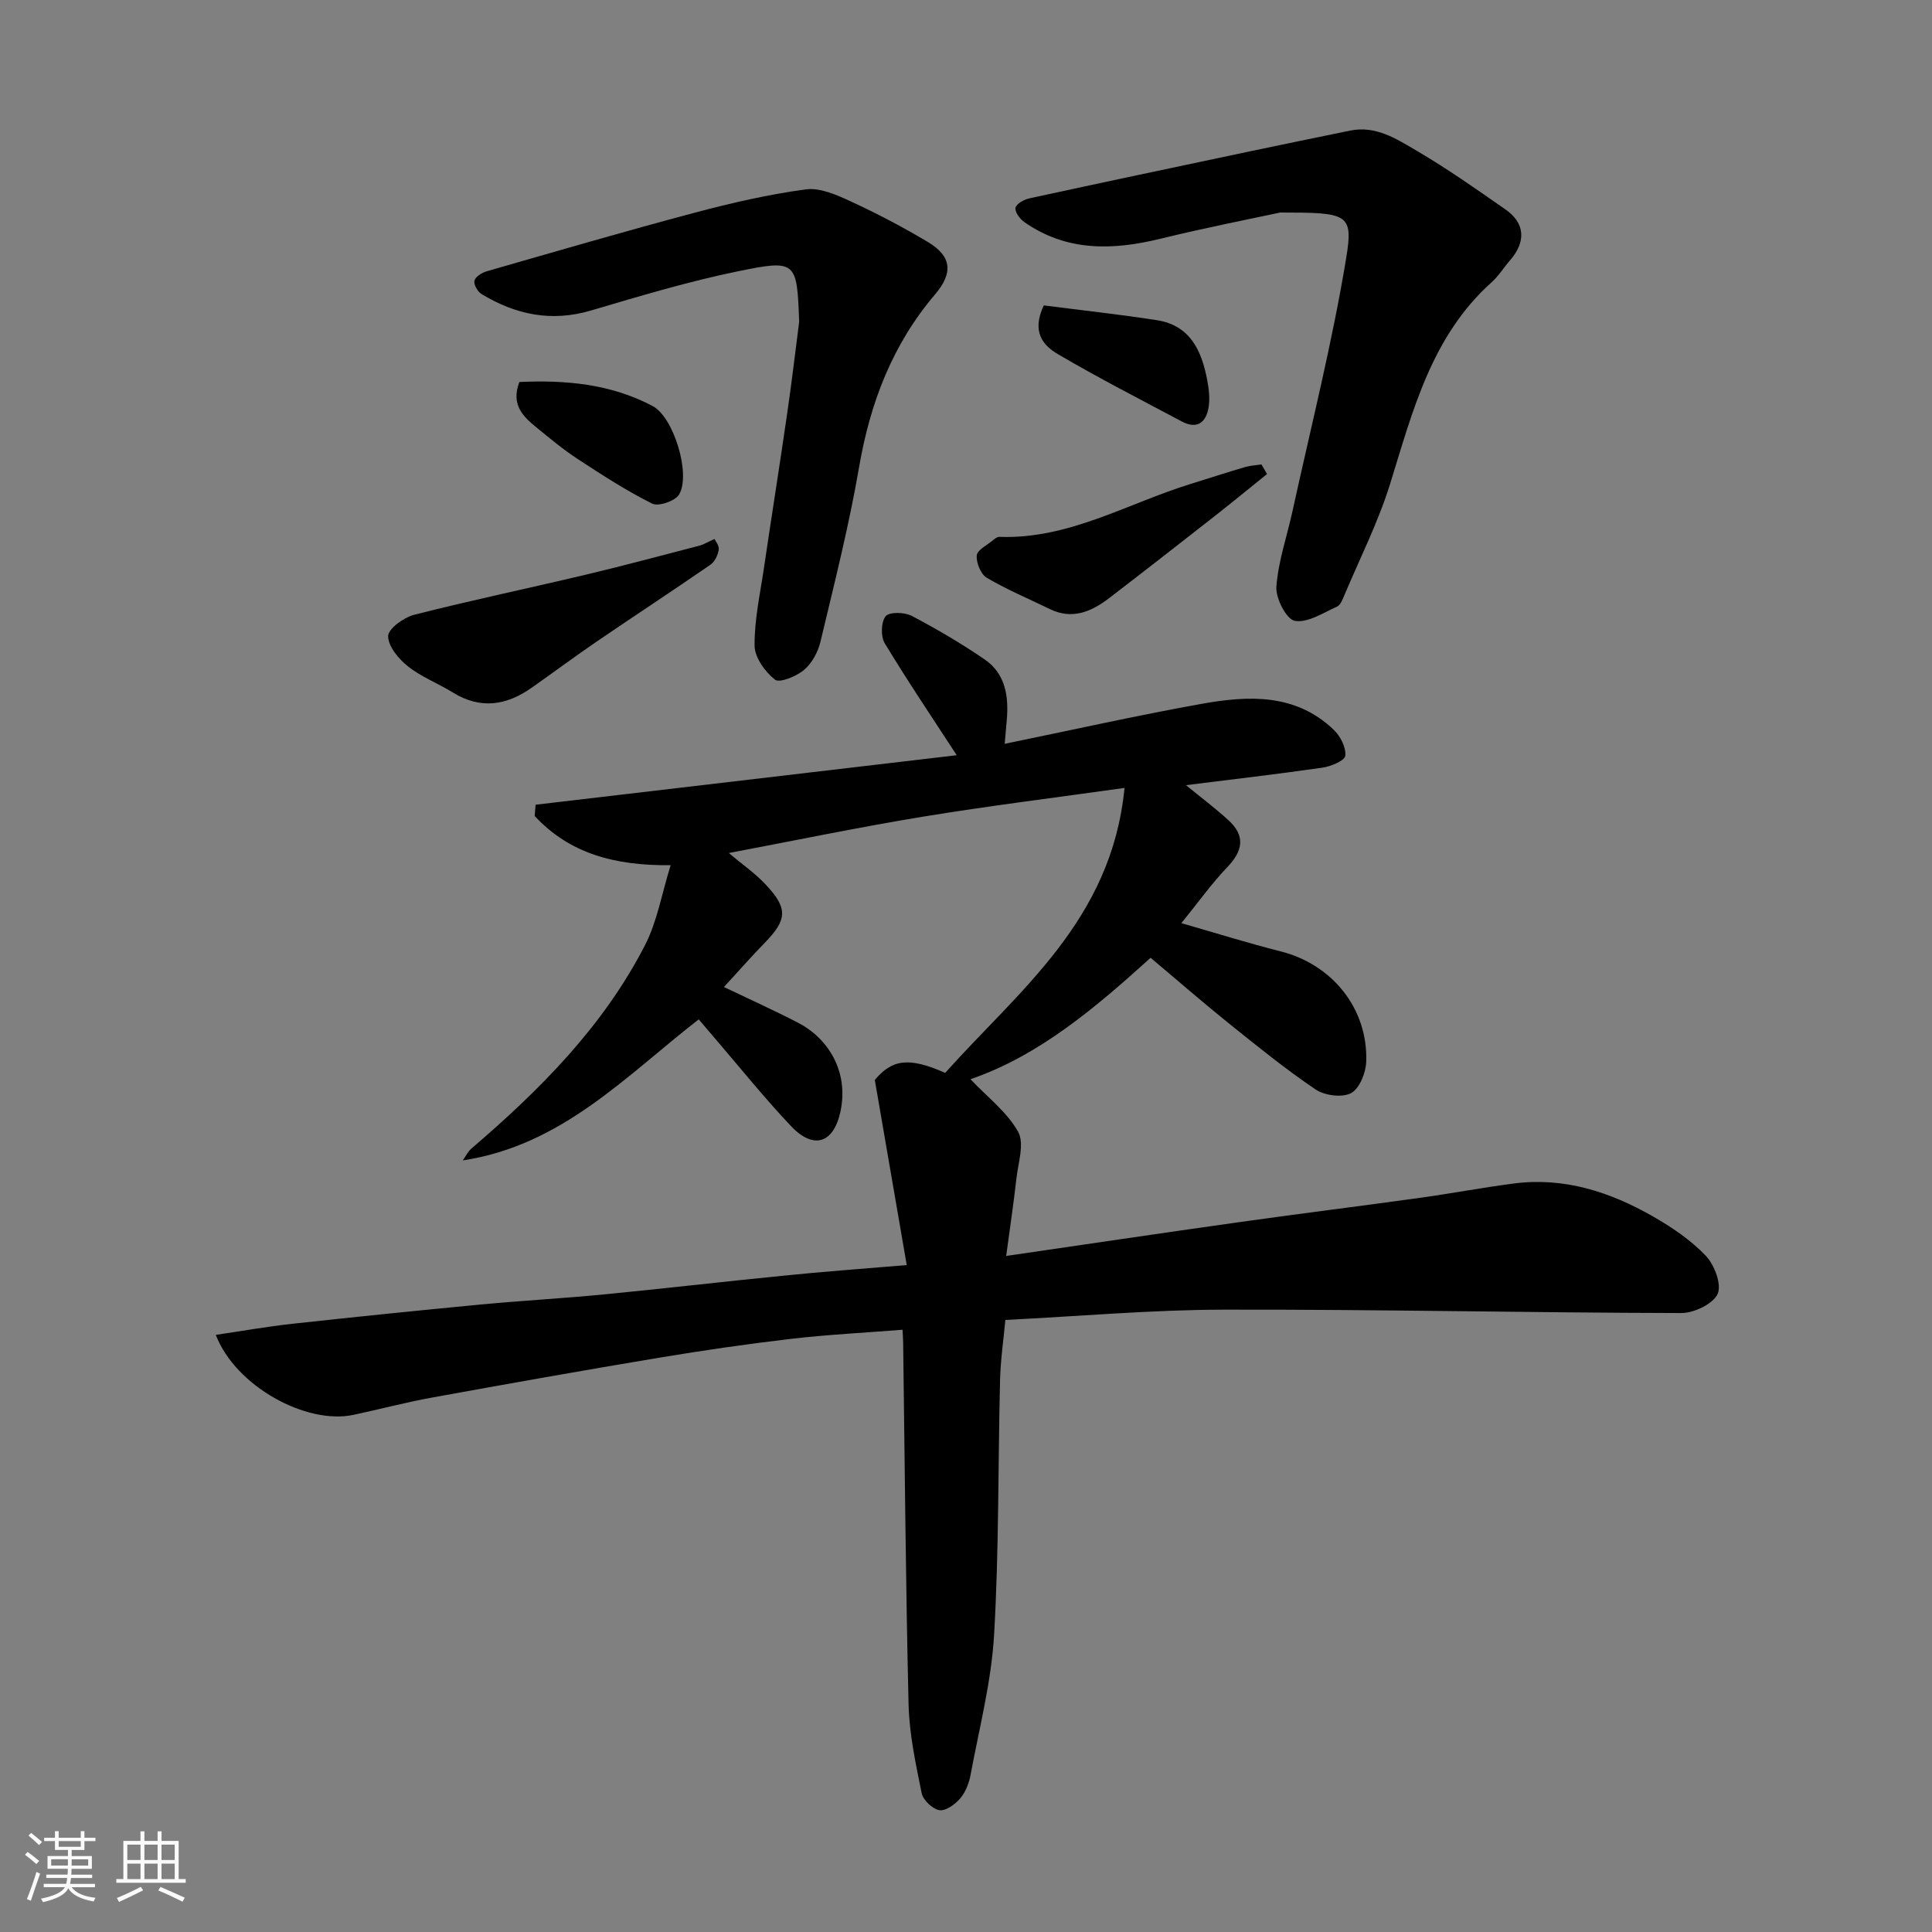 <svg enable-background="new 0 0 400 400" viewBox="0 0 400 400" xmlns="http://www.w3.org/2000/svg"><rect x="0" y="0" width="400" height="400" fill="#808080" stroke="none"/><path d="m5.17 384 .55-.58c.85.61 1.65 1.24 2.4 1.87l-.59.64c-.83-.73-1.62-1.38-2.36-1.93m1.22 9.53-.82-.34c.71-1.76 1.37-3.64 1.98-5.63.24.13.5.25.76.36-.6 1.67-1.24 3.54-1.92 5.61m-.5-13.5.57-.54c.56.44 1.31 1.06 2.26 1.87l-.64.64c-.68-.66-1.41-1.32-2.19-1.97m3.25.46h2.24v-1.36h.77v1.36h4.57v-1.36h.76v1.36h2.28v.69h-2.28v1.84h-2.64v1.26h4.18v2.64h-4.21c0 .45-.02.86-.05 1.21h4.32v.69h-4.38c-.04.34-.1.75-.19 1.22h5.15v.69h-4.82c.87 1.19 2.51 1.92 4.93 2.19-.17.31-.3.57-.37.76-2.77-.49-4.52-1.41-5.26-2.76-.56 1.26-2.3 2.23-5.24 2.9-.12-.24-.26-.48-.43-.72 2.73-.55 4.38-1.34 4.96-2.38h-4.38v-.69h4.65c.1-.38.17-.79.21-1.22h-4.32v-.69h4.4c.03-.34.05-.75.05-1.21h-4.2v-2.64h4.23v-1.26h-2.69v-1.84h-2.24zm1.46 4.46v1.29h3.45c.01-.4.02-.57.01-.53v-.32-.45h-3.46zm1.55-2.59h4.57v-1.19h-4.57zm6.11 2.59h-3.42v.77c-.01.19-.01.37-.02.53h3.44z" fill="#fafafa"/><path d="m32.63 379.16h.82v1.98h3.54v7.89h1.46v.78h-14.37v-.78h1.46v-7.89h3.54v-1.98h.82v1.98h2.73zm-3.49 11.48.5.73c-1.61.82-3.28 1.63-5 2.41-.13-.27-.28-.55-.44-.82 1.75-.72 3.4-1.49 4.94-2.32m-2.78-5.55h2.73v-3.18h-2.73zm0 3.95h2.73v-3.2h-2.73zm3.54-3.95h2.73v-3.18h-2.73zm0 3.95h2.73v-3.2h-2.73zm7.89 4.68c-1.84-.92-3.51-1.7-5.02-2.32l.45-.73c1.89.8 3.57 1.55 5.04 2.23zm-1.62-11.81h-2.73v3.18h2.73zm-2.73 7.13h2.73v-3.2h-2.73z" fill="#fafafa"/><g fill="#000001"><path d="m187.73 261.92c-2.21-12.82-4.32-25.07-6.61-38.33 3.54-4.2 6.94-4.85 14.57-1.46 15.2-17.03 34.47-31.55 37.13-59-14.71 2.07-28.25 3.74-41.71 5.95-13.32 2.19-26.55 4.94-40.22 7.53 2.69 2.27 5.43 4.17 7.67 6.56 4.62 4.91 4.41 7.26-.21 12.01-2.87 2.94-5.58 6.04-8.46 9.17 5.44 2.61 10.48 4.88 15.39 7.42 5.93 3.07 10.54 9.83 8.73 18.35-1.41 6.59-5.55 7.96-10.19 3.08-5.54-5.84-10.59-12.15-15.84-18.26-1.07-1.24-2.13-2.5-3.32-3.89-15.07 11.71-28.31 26.09-48.85 29.2.59-.82 1.04-1.81 1.79-2.45 14.21-12.17 27.33-25.33 35.96-42.15 2.51-4.89 3.44-10.58 5.29-16.52-11.68.13-21.01-2.48-28.15-10.19.06-.78.13-1.55.19-2.33 29.43-3.46 58.86-6.92 87.19-10.25-4.96-7.63-10.13-15.28-14.9-23.17-.86-1.42-.78-4.4.18-5.6.74-.93 3.9-.87 5.38-.09 5.19 2.72 10.27 5.71 15.11 9.02 4.34 2.97 5.02 7.67 4.59 12.58-.14 1.57-.27 3.13-.43 4.9 14-2.87 27.35-5.87 40.79-8.28 9.69-1.74 19.48-2.19 27.38 5.42 1.35 1.3 2.53 3.63 2.35 5.33-.1 1-2.96 2.21-4.71 2.46-9.34 1.35-18.72 2.43-28.28 3.63 2.99 2.45 6.02 4.72 8.8 7.26 3.52 3.21 3.02 6.31-.22 9.69-3.27 3.42-6.04 7.32-9.53 11.62 7.23 2.07 13.86 4.15 20.58 5.85 10.65 2.69 18.08 11.83 17.69 22.85-.08 2.29-1.4 5.58-3.16 6.5-1.86.97-5.46.49-7.34-.78-6.22-4.21-12.09-8.97-17.95-13.68-5.39-4.33-10.6-8.88-16.19-13.57-11.29 10.21-23.07 20.28-37.3 25.14 3.51 3.71 7.59 6.79 9.87 10.88 1.35 2.43 0 6.46-.36 9.74-.58 5.16-1.35 10.3-2.11 15.97 16.22-2.36 31.98-4.71 47.77-6.93 12.64-1.78 25.31-3.36 37.96-5.11 6.47-.9 12.9-2.12 19.38-2.96 10.41-1.35 19.9 1.73 28.76 6.8 3.95 2.26 7.87 4.9 10.97 8.16 1.8 1.88 3.34 5.97 2.45 7.91-.95 2.08-4.88 3.95-7.5 3.95-31.6-.06-63.2-.77-94.8-.7-14.86.03-29.71 1.36-45.16 2.13-.38 4.11-1 8.29-1.1 12.48-.43 17.6-.21 35.23-1.24 52.79-.57 9.7-3.08 19.29-4.86 28.9-.32 1.72-1.03 3.58-2.14 4.88-1.05 1.23-3.01 2.66-4.31 2.45-1.43-.24-3.38-2.09-3.68-3.52-1.23-6.07-2.56-12.23-2.71-18.39-.6-24.93-.78-49.86-1.12-74.8-.01-.81-.07-1.63-.13-2.76-7.82.62-15.46 1-23.03 1.88-9.09 1.06-18.16 2.38-27.19 3.88-15.77 2.63-31.51 5.43-47.25 8.29-5.44.99-10.8 2.42-16.21 3.57-9.81 2.09-24.45-5.96-28.5-16.56 5.47-.8 10.66-1.73 15.9-2.3 12.89-1.41 25.79-2.73 38.7-3.96 8.52-.81 17.08-1.28 25.6-2.1 12.41-1.2 24.8-2.66 37.21-3.88 8.16-.84 16.34-1.43 25.64-2.21z"/><path d="m265.05 44c-5.4 1.17-15.15 3.07-24.8 5.43-9.92 2.42-19.44 2.67-28.2-3.47-.91-.64-1.98-2.12-1.8-2.94.18-.84 1.76-1.71 2.86-1.95 14.95-3.25 29.92-6.41 44.89-9.57 7.17-1.51 14.35-2.99 21.52-4.46 5.35-1.1 9.66 1.75 13.82 4.19 6.32 3.7 12.34 7.95 18.36 12.14 4.07 2.83 4.28 6.69.92 10.55-1.29 1.48-2.34 3.21-3.78 4.5-12.49 11.21-16.34 26.65-21.05 41.82-2.45 7.86-6.22 15.32-9.43 22.94-.37.89-.82 2.09-1.56 2.42-2.86 1.28-6.05 3.4-8.73 2.94-1.71-.29-3.98-4.66-3.81-7.05.38-5.28 2.2-10.44 3.34-15.67 3.82-17.48 8.24-34.86 11.13-52.49 1.5-9.13.27-9.33-13.68-9.33z"/><path d="m165.46 66.62c-.46-12.49-.55-12.93-12.49-10.49-10.34 2.11-20.49 5.17-30.63 8.16-8.21 2.43-15.62.85-22.67-3.43-.8-.49-1.63-1.97-1.44-2.75.2-.81 1.52-1.64 2.5-1.93 14.38-4.13 28.74-8.33 43.2-12.17 7.53-2 15.18-3.76 22.89-4.8 2.93-.4 6.36 1.12 9.24 2.45 5.48 2.53 10.86 5.34 16.04 8.44 5.02 3.01 5.24 6.44 1.48 10.87-8.79 10.33-13.42 22.39-15.71 35.71-2.09 12.17-5.14 24.18-8.01 36.21-.51 2.13-1.77 4.45-3.41 5.82-1.58 1.33-5.04 2.75-6 2-2.06-1.61-4.2-4.59-4.22-7.03-.05-5.34 1.14-10.7 1.93-16.04 1.57-10.66 3.27-21.31 4.81-31.98.93-6.34 1.67-12.7 2.49-19.04z"/><path d="m147.92 111.58c.2.44 1.02 1.4.89 2.21-.18 1.12-.81 2.5-1.71 3.12-7.78 5.37-15.68 10.54-23.49 15.87-4.57 3.12-9.02 6.43-13.55 9.62-5.22 3.67-10.6 4.51-16.31.97-3.04-1.89-6.51-3.2-9.28-5.4-1.93-1.53-4.11-4.14-4.11-6.26 0-1.52 3.22-3.87 5.37-4.42 11.81-3.01 23.74-5.5 35.6-8.32 7.9-1.88 15.74-3.99 23.6-6.03.63-.16 1.2-.53 2.99-1.36z"/><path d="m262.33 98.14c-3.56 2.86-7.08 5.76-10.67 8.58-7.32 5.73-14.64 11.46-22.02 17.11-3.65 2.79-7.61 4.54-12.26 2.28-4.38-2.13-8.89-4.02-13.07-6.48-1.25-.74-2.22-3.12-2.08-4.63.1-1.15 2.15-2.14 3.37-3.16.37-.31.86-.7 1.28-.69 14.4.54 26.57-6.94 39.7-10.98 3.72-1.15 7.43-2.36 11.16-3.46 1.1-.32 2.28-.38 3.42-.56.38.65.78 1.32 1.17 1.99z"/><path d="m107.53 79.09c9.37-.43 18.86.33 27.63 5 4.29 2.28 7.93 14.05 5.44 18.29-.79 1.34-4.27 2.54-5.57 1.89-5.34-2.66-10.39-5.95-15.4-9.22-3-1.96-5.78-4.28-8.56-6.55-2.77-2.26-5.34-4.7-3.54-9.41z"/><path d="m216.11 63.23c7.58.98 15.52 1.84 23.41 3.06 6.94 1.08 9.29 6.39 10.43 12.45.34 1.82.57 3.77.28 5.57-.51 3.14-2.36 4.65-5.55 2.95-8.59-4.57-17.27-9.01-25.66-13.94-2.95-1.73-5.56-4.55-2.91-10.09z"/></g></svg>